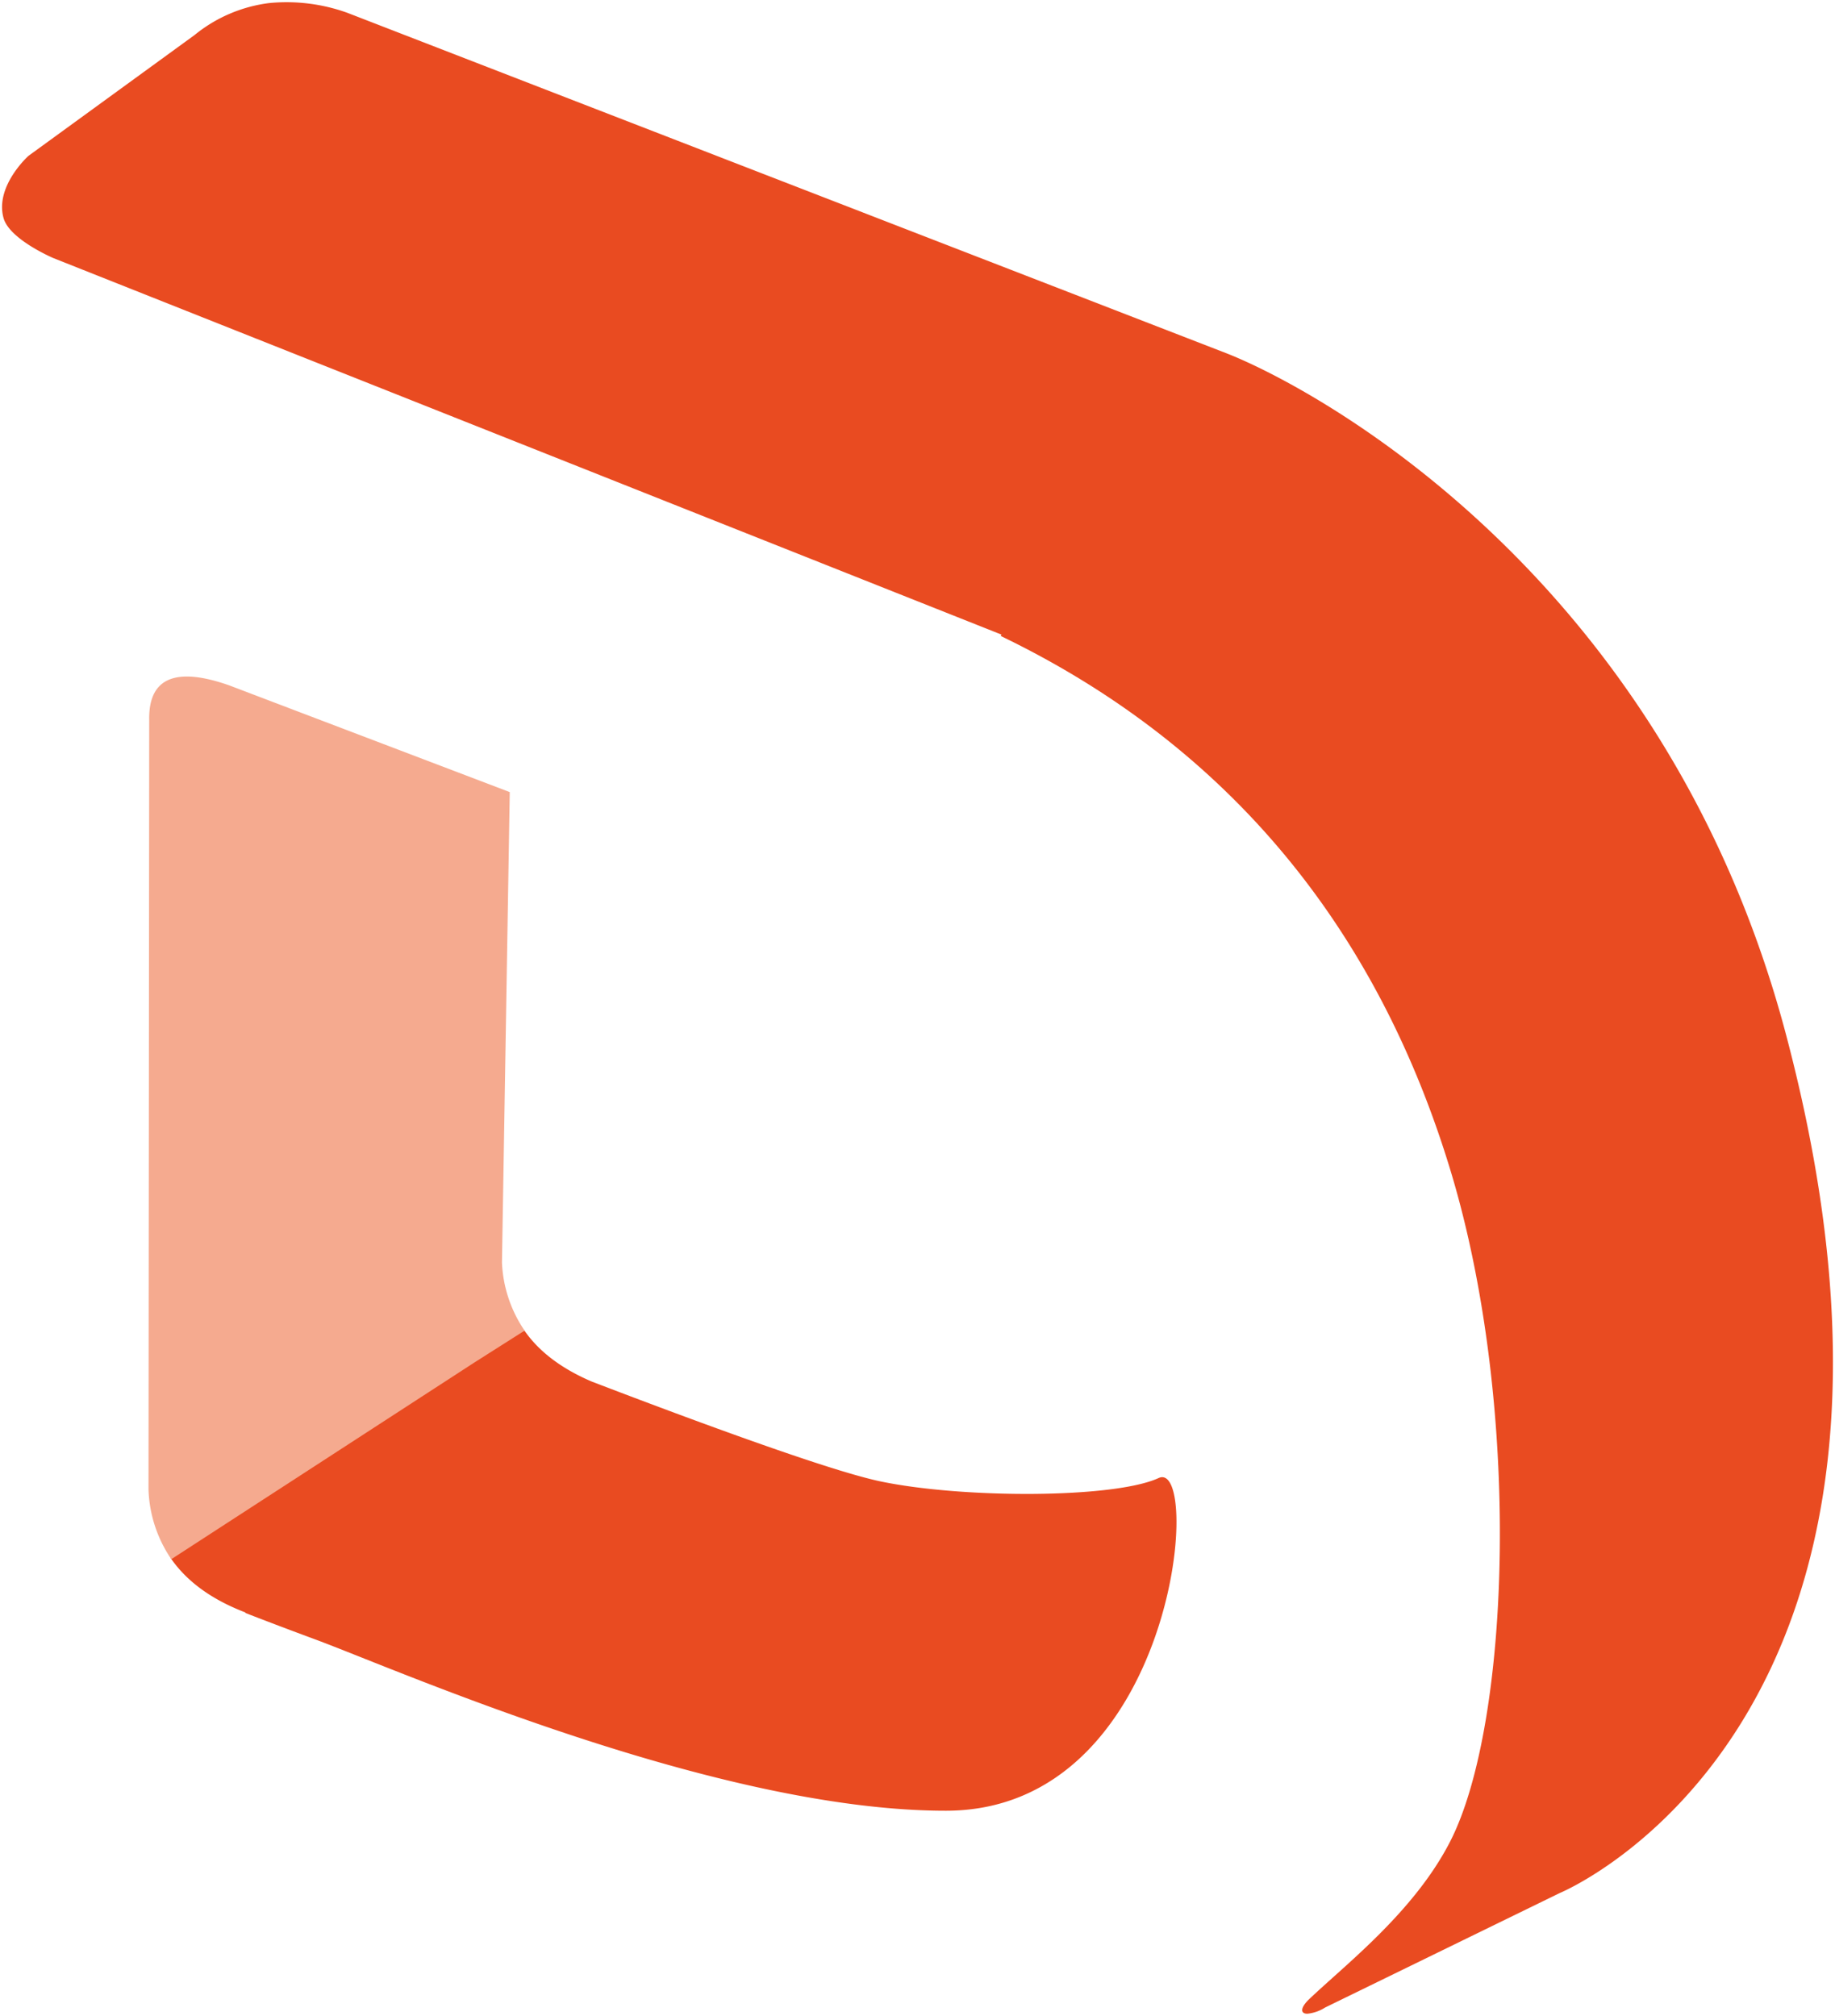<svg xmlns="http://www.w3.org/2000/svg" width="453.636" height="498.395" viewBox="0 0 453.636 498.395"><g data-name="Group 143"><path data-name="Union 1" d="M323.667 494.274c8.965-8.549 25.92-21.574 34.828-38.959 14.918-29.133 17.8-107.7 0-166.193-21.215-69.7-64.449-109.39-111.082-131.867l.158-.352-234.4-93.1S2.341 59.197.878 53.918c-2.195-7.9 6.154-15.377 6.154-15.377L48.099 8.662A36.278 36.278 0 0166.546.758a44.311 44.311 0 0119.322 2.41l217.23 84.144c20.842 8.119 108.299 54.236 138.494 168.736 44.955 170.435-55.972 211.99-55.972 211.99l-58.051 28.33a9.968 9.968 0 01-4.379 1.526c-1.718 0-1.822-1.429.477-3.62z" fill="#e94b21" stroke="rgba(0,0,0,0)" stroke-miterlimit="10"/><path data-name="Path 11" d="M286.423 365.444c-11.029 5.084-48.34 5.084-68.693.845-13.022-2.709-47.894-15.683-71.419-24.688-8.176-3.491-13.4-7.905-16.671-12.623l-50.173 22.233 8.575 3.459-45.854 30.569c3.522 5.084 9.164 9.882 18.5 13.452l-.032.112a1129.056 1129.056 0 0017.165 6.5c20.608 7.618 99.2 42.4 156 42.4 56.835 0 63.609-87.341 52.6-82.256" fill="#e94b21"/><path data-name="Path 12" d="M129.686 328.993a32.24 32.24 0 01-5.594-16.831l1.928-116.316-69.358-26.392c-12.528-4.4-19.987-2.424-19.776 8.573l-.175 190.253a32.442 32.442 0 005.642 17.229l74.813-48.563z" fill="#f5aa8f"/></g></svg>